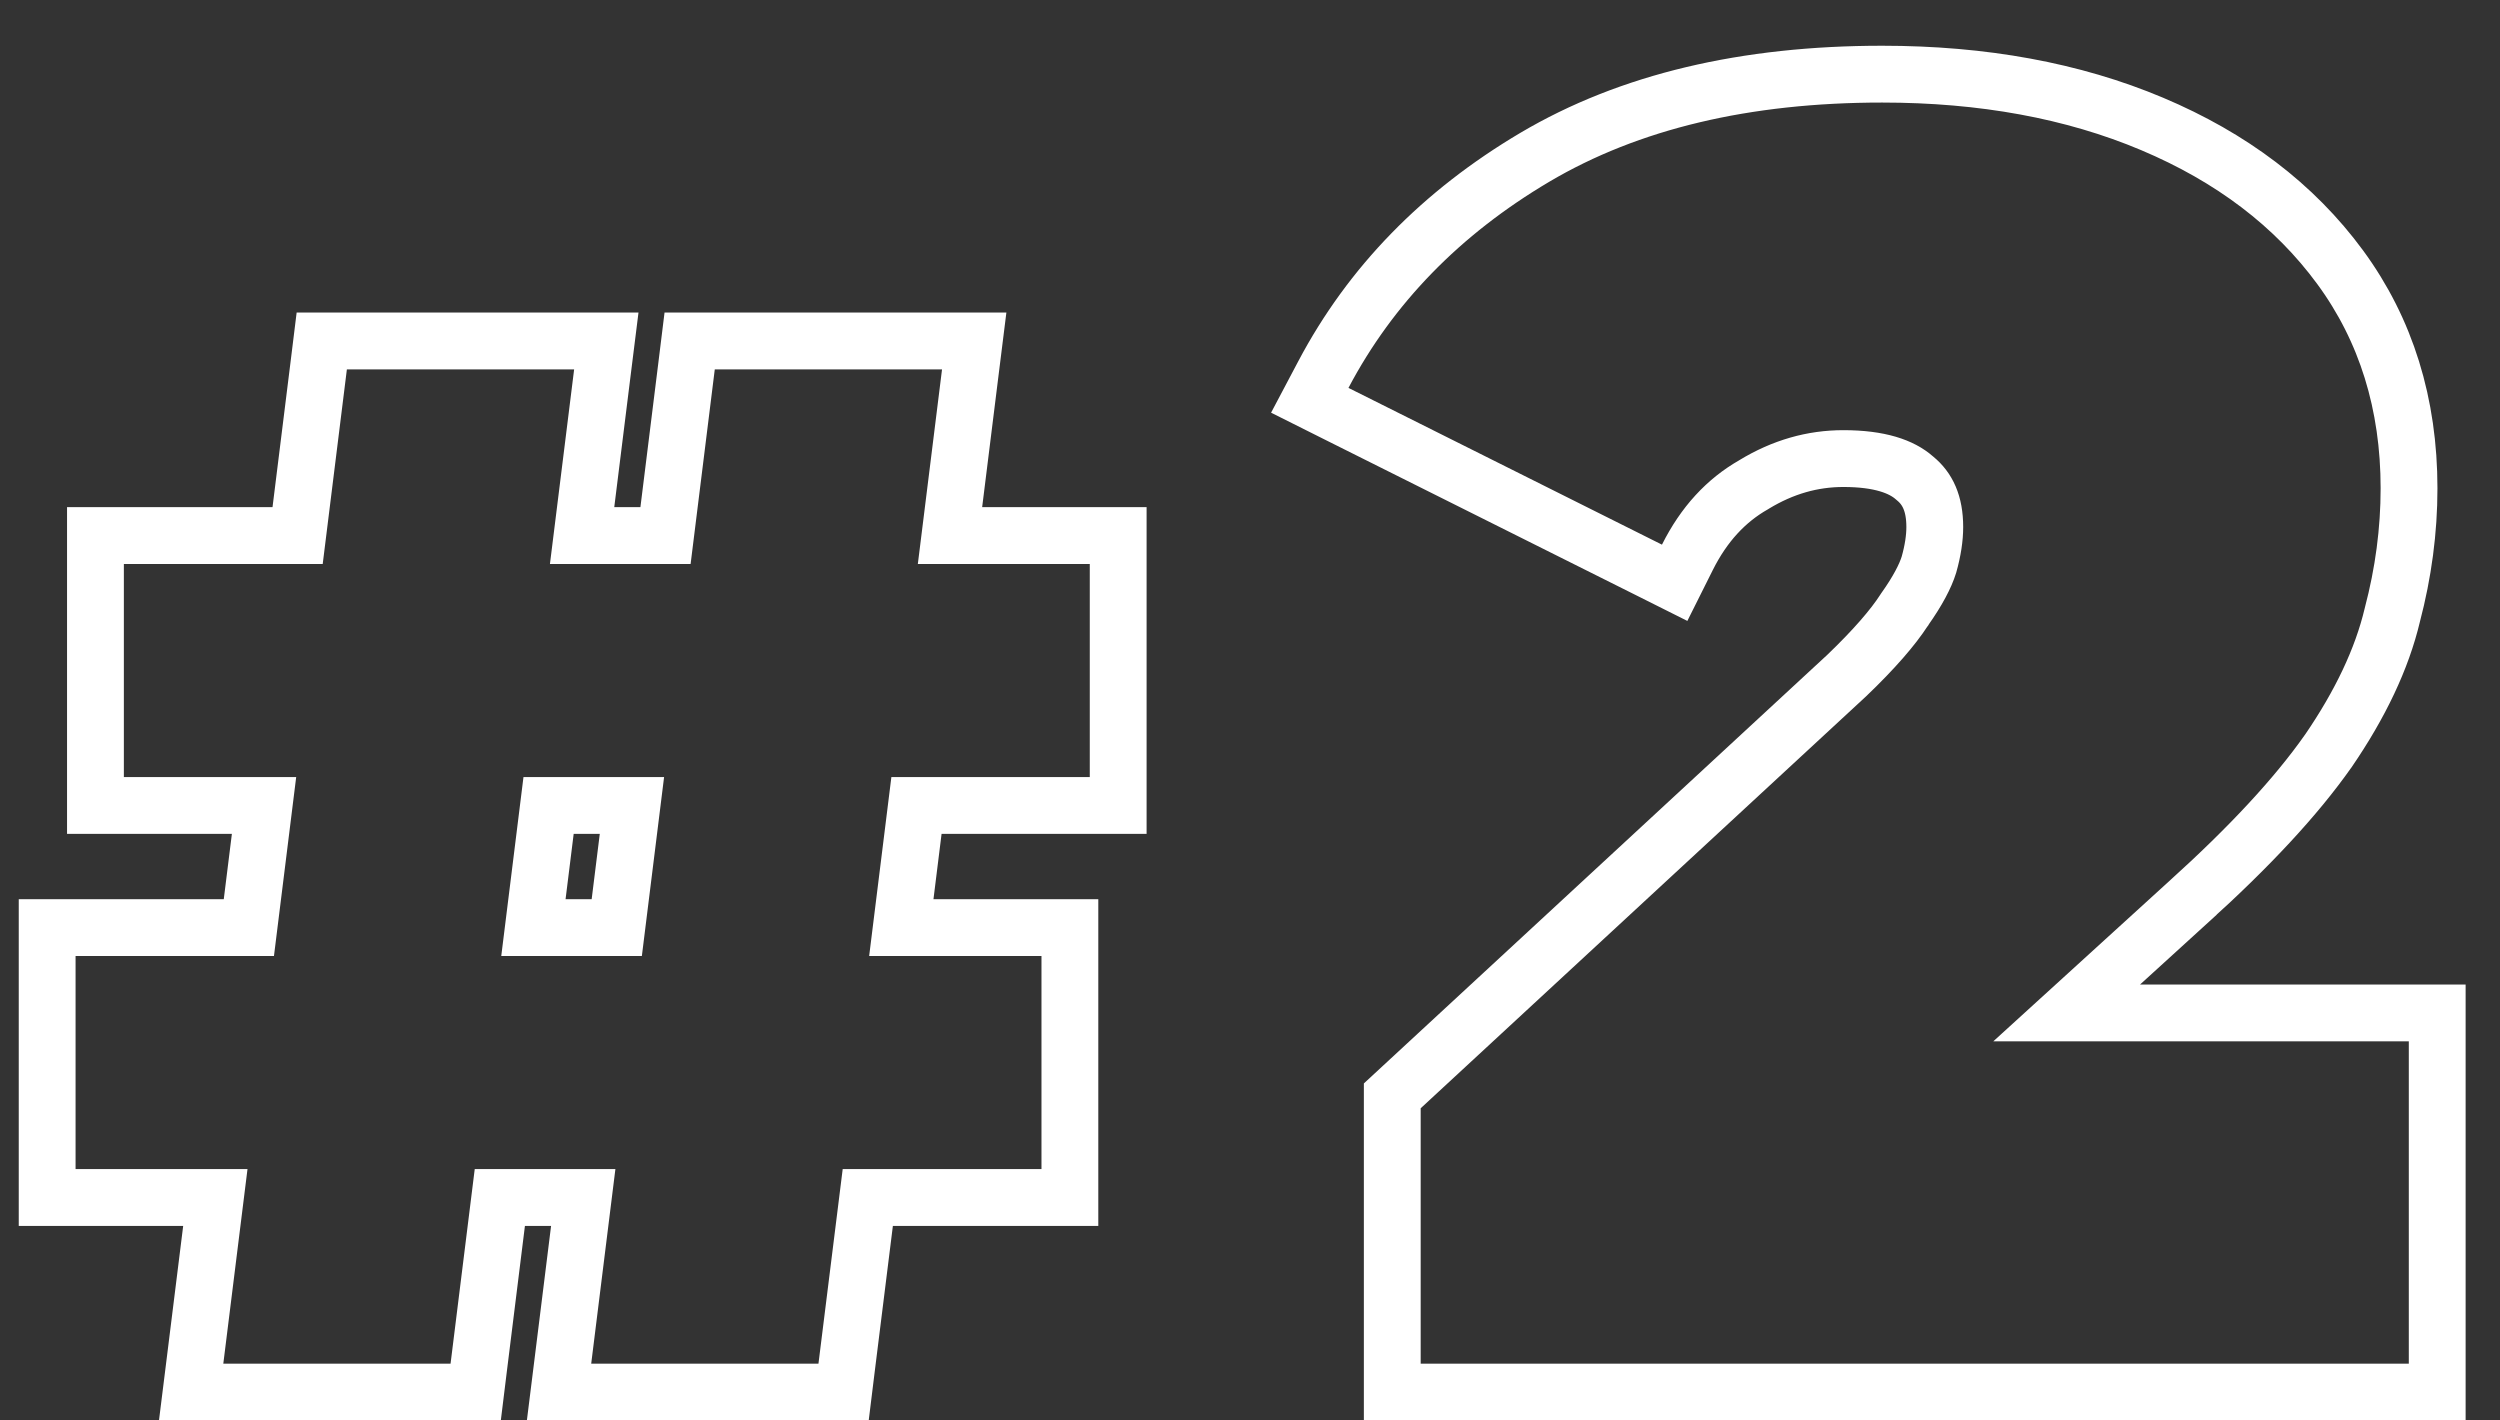 <?xml version="1.0" encoding="UTF-8"?> <svg xmlns="http://www.w3.org/2000/svg" width="44" height="25" viewBox="0 0 44 25" fill="none"><rect x="0" y="0" width="44" height="25" fill="#333333" stroke="none"/> <path d="M9.909 23.939L9.839 24.501H10.405H14.405H14.847L14.901 24.062L15.273 21.076H18.33H18.83V20.576V16.826V16.326H18.33H15.863L16.13 14.176H19.18H19.68V13.676V9.926V9.426H19.18H16.72L17.076 6.562L17.146 6.001H16.58H12.58H12.138L12.084 6.439L11.713 9.426H10.245L10.601 6.562L10.671 6.001H10.105H6.105H5.663L5.609 6.439L5.238 9.426H2.18H1.68V9.926V13.676V14.176H2.18H4.647L4.38 16.326H1.33H0.83V16.826V20.576V21.076H1.33H3.79L3.434 23.939L3.364 24.501H3.93H7.93H8.372L8.426 24.062L8.797 21.076H10.265L9.909 23.939ZM9.655 14.176H11.122L10.855 16.326H9.388L9.655 14.176ZM24.504 24.001V24.501H25.004H42.395H42.895V24.001V18.328V17.828H42.395H36.373L38.514 15.878C38.514 15.878 38.514 15.877 38.515 15.877C39.583 14.913 40.408 14.028 40.975 13.221L40.975 13.221L40.979 13.216C41.539 12.398 41.921 11.599 42.105 10.823C42.3 10.082 42.399 9.339 42.399 8.594C42.399 7.114 41.999 5.809 41.186 4.702C40.381 3.606 39.271 2.769 37.877 2.181C36.482 1.593 34.895 1.305 33.126 1.305C30.726 1.305 28.679 1.783 27.012 2.769C25.369 3.742 24.123 5.017 23.291 6.593L23.052 7.045L23.509 7.274L29.027 10.033L29.474 10.257L29.698 9.809C29.99 9.226 30.379 8.808 30.863 8.532L30.863 8.532L30.874 8.525C31.38 8.218 31.9 8.071 32.444 8.071C33.084 8.071 33.47 8.213 33.694 8.411L33.7 8.416L33.707 8.422C33.922 8.598 34.052 8.858 34.052 9.276C34.052 9.467 34.02 9.688 33.949 9.939C33.887 10.138 33.754 10.397 33.523 10.723L33.518 10.732L33.512 10.74C33.315 11.044 32.986 11.426 32.504 11.888L24.664 19.139L24.504 19.287V19.506V24.001Z" stroke="white"></path> </svg> 